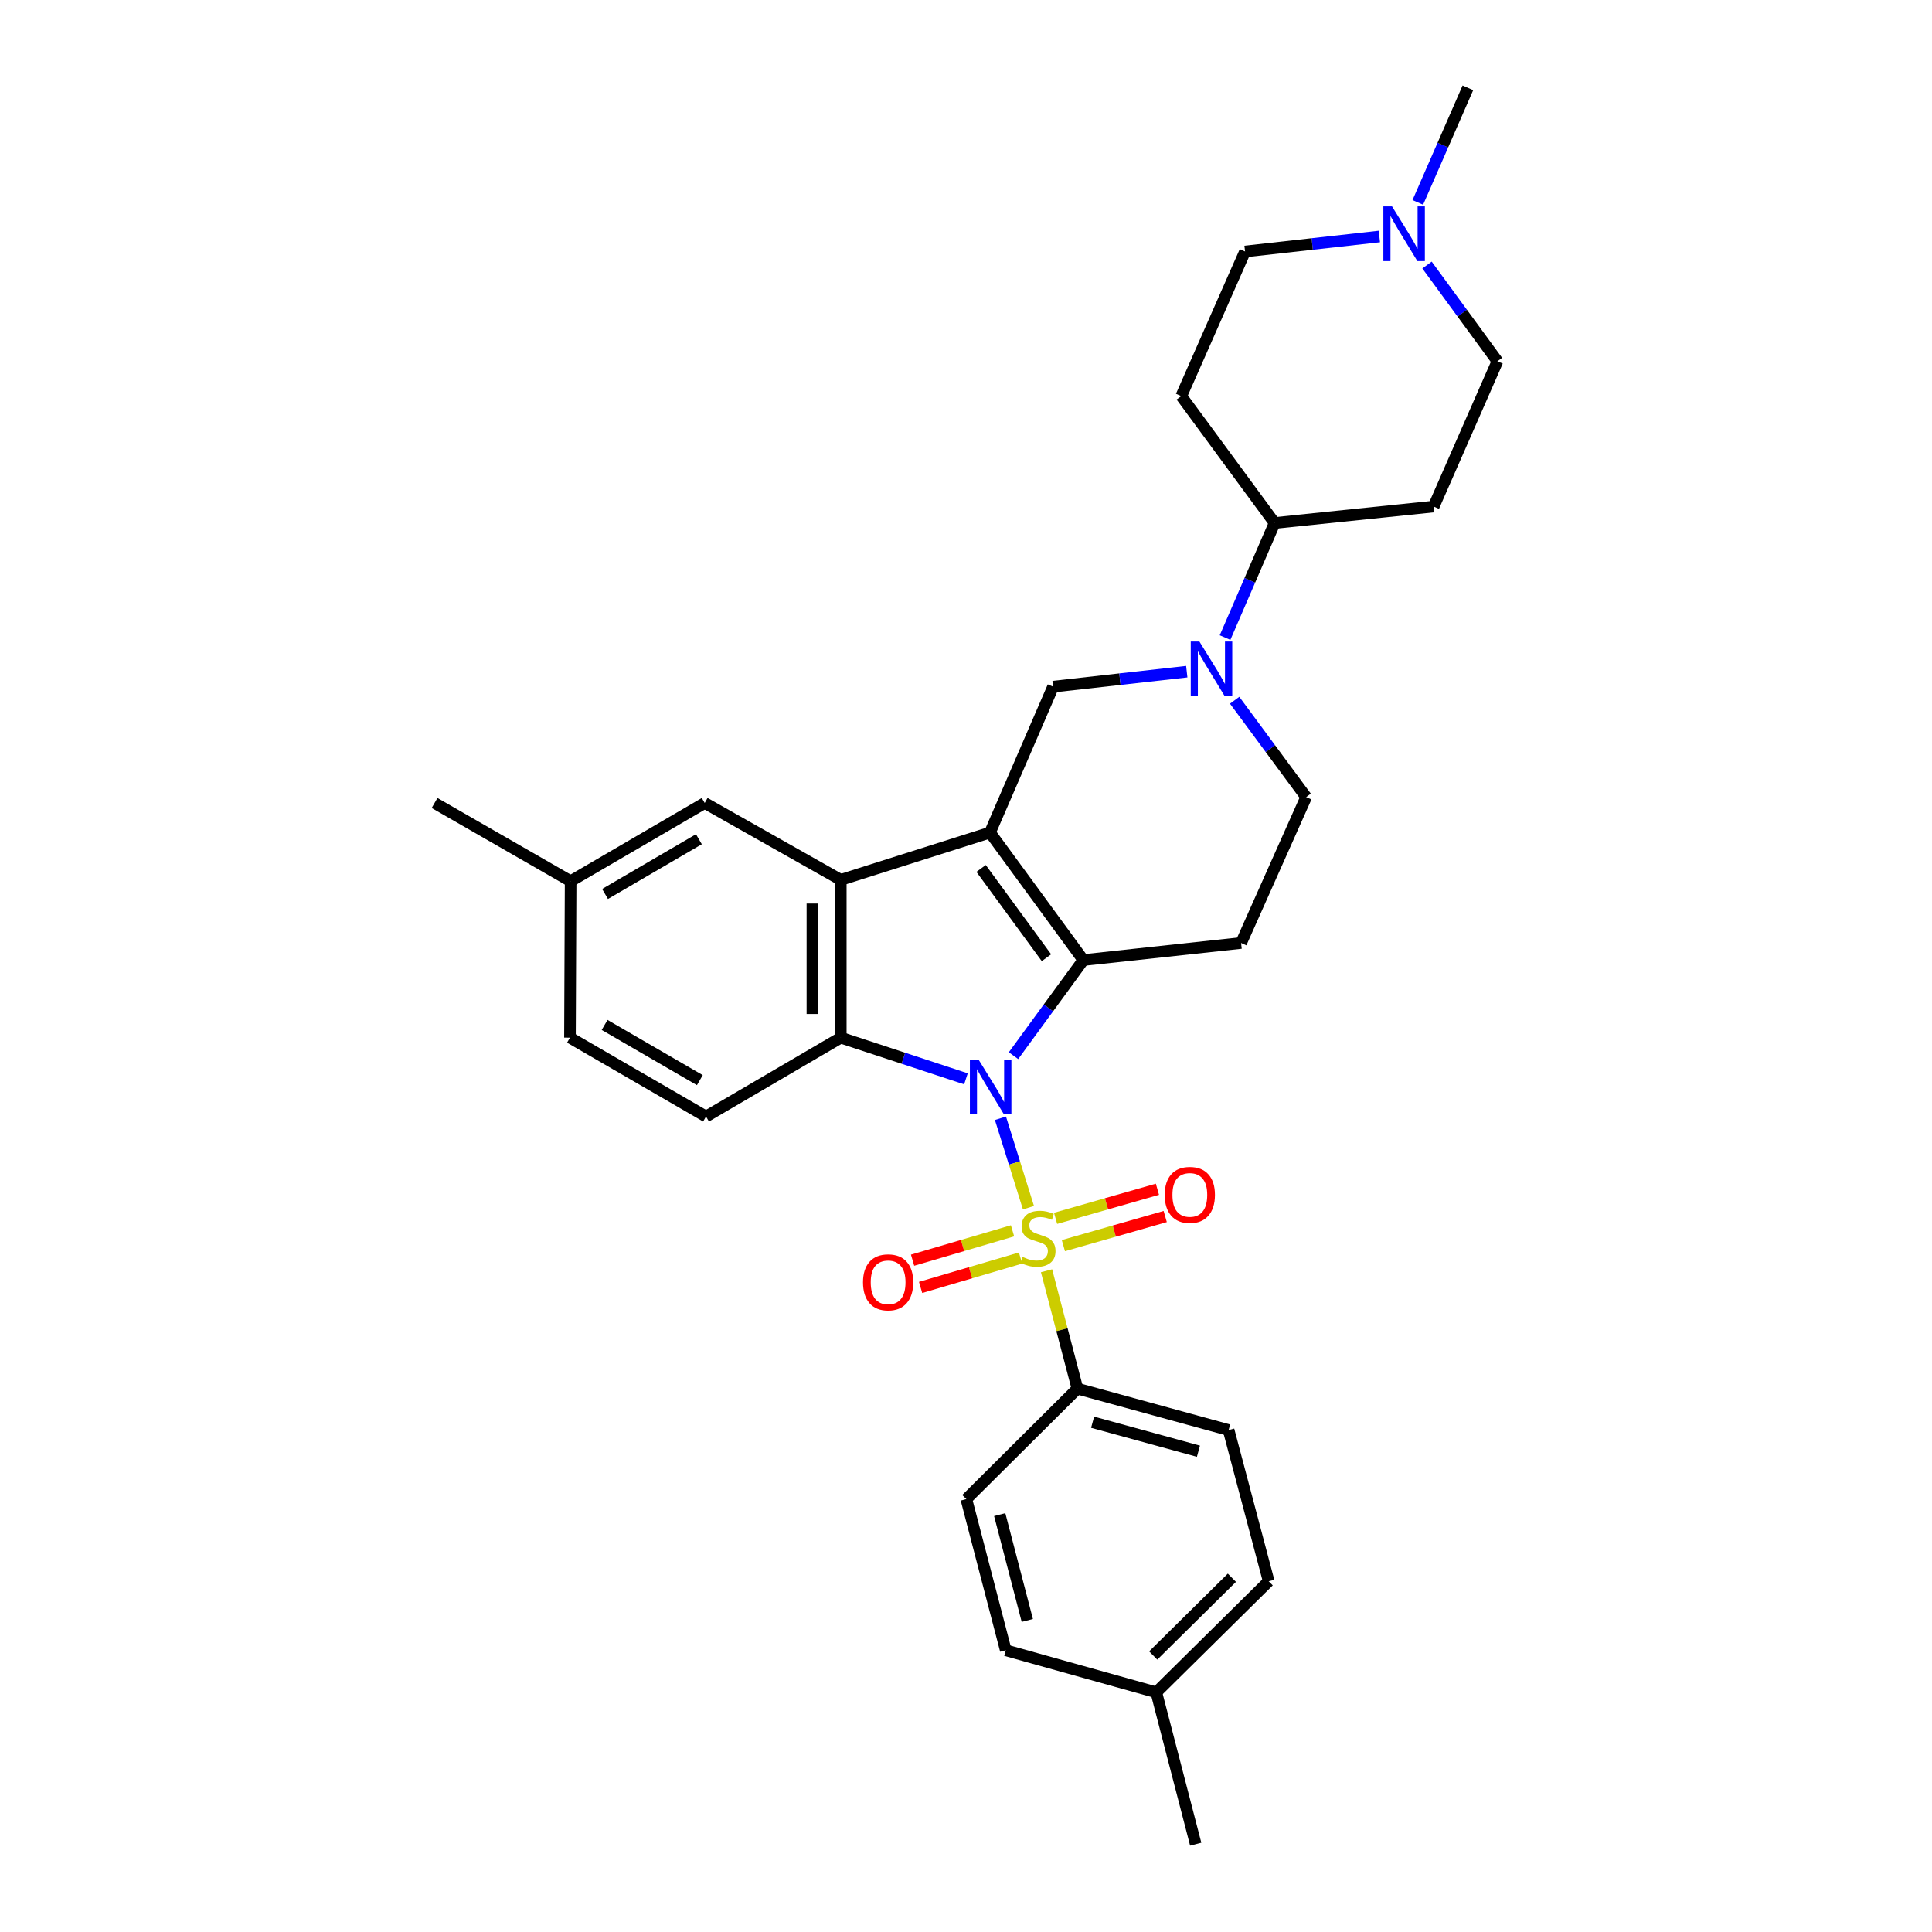 <?xml version='1.0' encoding='iso-8859-1'?>
<svg version='1.1' baseProfile='full'
              xmlns='http://www.w3.org/2000/svg'
                      xmlns:rdkit='http://www.rdkit.org/xml'
                      xmlns:xlink='http://www.w3.org/1999/xlink'
                  xml:space='preserve'
width='1000px' height='1000px' viewBox='0 0 1000 1000'>
<!-- END OF HEADER -->
<rect style='opacity:1.0;fill:#FFFFFF;stroke:none' width='1000' height='1000' x='0' y='0'> </rect>
<path class='bond-0' d='M 517.83,578.811 L 525.078,601.96' style='fill:none;fill-rule:evenodd;stroke:#0000FF;stroke-width:6px;stroke-linecap:butt;stroke-linejoin:miter;stroke-opacity:1' />
<path class='bond-0' d='M 525.078,601.96 L 532.327,625.108' style='fill:none;fill-rule:evenodd;stroke:#CCCC00;stroke-width:6px;stroke-linecap:butt;stroke-linejoin:miter;stroke-opacity:1' />
<path class='bond-2' d='M 524.587,546.408 L 542.664,521.67' style='fill:none;fill-rule:evenodd;stroke:#0000FF;stroke-width:6px;stroke-linecap:butt;stroke-linejoin:miter;stroke-opacity:1' />
<path class='bond-2' d='M 542.664,521.67 L 560.741,496.932' style='fill:none;fill-rule:evenodd;stroke:#000000;stroke-width:6px;stroke-linecap:butt;stroke-linejoin:miter;stroke-opacity:1' />
<path class='bond-3' d='M 499.972,558.397 L 467.58,547.741' style='fill:none;fill-rule:evenodd;stroke:#0000FF;stroke-width:6px;stroke-linecap:butt;stroke-linejoin:miter;stroke-opacity:1' />
<path class='bond-3' d='M 467.58,547.741 L 435.187,537.086' style='fill:none;fill-rule:evenodd;stroke:#000000;stroke-width:6px;stroke-linecap:butt;stroke-linejoin:miter;stroke-opacity:1' />
<path class='bond-8' d='M 541.684,657.747 L 549.679,688.254' style='fill:none;fill-rule:evenodd;stroke:#CCCC00;stroke-width:6px;stroke-linecap:butt;stroke-linejoin:miter;stroke-opacity:1' />
<path class='bond-8' d='M 549.679,688.254 L 557.673,718.762' style='fill:none;fill-rule:evenodd;stroke:#000000;stroke-width:6px;stroke-linecap:butt;stroke-linejoin:miter;stroke-opacity:1' />
<path class='bond-9' d='M 550.398,644.736 L 576.757,637.205' style='fill:none;fill-rule:evenodd;stroke:#CCCC00;stroke-width:6px;stroke-linecap:butt;stroke-linejoin:miter;stroke-opacity:1' />
<path class='bond-9' d='M 576.757,637.205 L 603.115,629.674' style='fill:none;fill-rule:evenodd;stroke:#FF0000;stroke-width:6px;stroke-linecap:butt;stroke-linejoin:miter;stroke-opacity:1' />
<path class='bond-9' d='M 546.363,630.614 L 572.722,623.083' style='fill:none;fill-rule:evenodd;stroke:#CCCC00;stroke-width:6px;stroke-linecap:butt;stroke-linejoin:miter;stroke-opacity:1' />
<path class='bond-9' d='M 572.722,623.083 L 599.08,615.552' style='fill:none;fill-rule:evenodd;stroke:#FF0000;stroke-width:6px;stroke-linecap:butt;stroke-linejoin:miter;stroke-opacity:1' />
<path class='bond-10' d='M 524.085,637.07 L 498.219,644.673' style='fill:none;fill-rule:evenodd;stroke:#CCCC00;stroke-width:6px;stroke-linecap:butt;stroke-linejoin:miter;stroke-opacity:1' />
<path class='bond-10' d='M 498.219,644.673 L 472.352,652.276' style='fill:none;fill-rule:evenodd;stroke:#FF0000;stroke-width:6px;stroke-linecap:butt;stroke-linejoin:miter;stroke-opacity:1' />
<path class='bond-10' d='M 528.227,651.162 L 502.36,658.764' style='fill:none;fill-rule:evenodd;stroke:#CCCC00;stroke-width:6px;stroke-linecap:butt;stroke-linejoin:miter;stroke-opacity:1' />
<path class='bond-10' d='M 502.36,658.764 L 476.494,666.367' style='fill:none;fill-rule:evenodd;stroke:#FF0000;stroke-width:6px;stroke-linecap:butt;stroke-linejoin:miter;stroke-opacity:1' />
<path class='bond-1' d='M 512.411,430.936 L 560.741,496.932' style='fill:none;fill-rule:evenodd;stroke:#000000;stroke-width:6px;stroke-linecap:butt;stroke-linejoin:miter;stroke-opacity:1' />
<path class='bond-1' d='M 507.811,449.513 L 541.642,495.71' style='fill:none;fill-rule:evenodd;stroke:#000000;stroke-width:6px;stroke-linecap:butt;stroke-linejoin:miter;stroke-opacity:1' />
<path class='bond-5' d='M 512.411,430.936 L 545.082,355.41' style='fill:none;fill-rule:evenodd;stroke:#000000;stroke-width:6px;stroke-linecap:butt;stroke-linejoin:miter;stroke-opacity:1' />
<path class='bond-30' d='M 512.411,430.936 L 435.187,455.423' style='fill:none;fill-rule:evenodd;stroke:#000000;stroke-width:6px;stroke-linecap:butt;stroke-linejoin:miter;stroke-opacity:1' />
<path class='bond-7' d='M 560.741,496.932 L 642.387,488.095' style='fill:none;fill-rule:evenodd;stroke:#000000;stroke-width:6px;stroke-linecap:butt;stroke-linejoin:miter;stroke-opacity:1' />
<path class='bond-4' d='M 435.187,537.086 L 435.187,455.423' style='fill:none;fill-rule:evenodd;stroke:#000000;stroke-width:6px;stroke-linecap:butt;stroke-linejoin:miter;stroke-opacity:1' />
<path class='bond-4' d='M 420.5,524.837 L 420.5,467.673' style='fill:none;fill-rule:evenodd;stroke:#000000;stroke-width:6px;stroke-linecap:butt;stroke-linejoin:miter;stroke-opacity:1' />
<path class='bond-11' d='M 435.187,537.086 L 365.438,577.909' style='fill:none;fill-rule:evenodd;stroke:#000000;stroke-width:6px;stroke-linecap:butt;stroke-linejoin:miter;stroke-opacity:1' />
<path class='bond-15' d='M 435.187,455.423 L 364.761,415.628' style='fill:none;fill-rule:evenodd;stroke:#000000;stroke-width:6px;stroke-linecap:butt;stroke-linejoin:miter;stroke-opacity:1' />
<path class='bond-32' d='M 545.082,355.41 L 579.676,351.533' style='fill:none;fill-rule:evenodd;stroke:#000000;stroke-width:6px;stroke-linecap:butt;stroke-linejoin:miter;stroke-opacity:1' />
<path class='bond-32' d='M 579.676,351.533 L 614.269,347.657' style='fill:none;fill-rule:evenodd;stroke:#0000FF;stroke-width:6px;stroke-linecap:butt;stroke-linejoin:miter;stroke-opacity:1' />
<path class='bond-6' d='M 639.052,362.444 L 657.561,387.506' style='fill:none;fill-rule:evenodd;stroke:#0000FF;stroke-width:6px;stroke-linecap:butt;stroke-linejoin:miter;stroke-opacity:1' />
<path class='bond-6' d='M 657.561,387.506 L 676.07,412.569' style='fill:none;fill-rule:evenodd;stroke:#000000;stroke-width:6px;stroke-linecap:butt;stroke-linejoin:miter;stroke-opacity:1' />
<path class='bond-13' d='M 634.087,330.005 L 646.915,300.35' style='fill:none;fill-rule:evenodd;stroke:#0000FF;stroke-width:6px;stroke-linecap:butt;stroke-linejoin:miter;stroke-opacity:1' />
<path class='bond-13' d='M 646.915,300.35 L 659.743,270.696' style='fill:none;fill-rule:evenodd;stroke:#000000;stroke-width:6px;stroke-linecap:butt;stroke-linejoin:miter;stroke-opacity:1' />
<path class='bond-14' d='M 642.387,488.095 L 676.07,412.569' style='fill:none;fill-rule:evenodd;stroke:#000000;stroke-width:6px;stroke-linecap:butt;stroke-linejoin:miter;stroke-opacity:1' />
<path class='bond-18' d='M 557.673,718.762 L 635.925,740.198' style='fill:none;fill-rule:evenodd;stroke:#000000;stroke-width:6px;stroke-linecap:butt;stroke-linejoin:miter;stroke-opacity:1' />
<path class='bond-18' d='M 565.53,736.143 L 620.306,751.148' style='fill:none;fill-rule:evenodd;stroke:#000000;stroke-width:6px;stroke-linecap:butt;stroke-linejoin:miter;stroke-opacity:1' />
<path class='bond-19' d='M 557.673,718.762 L 500.171,775.929' style='fill:none;fill-rule:evenodd;stroke:#000000;stroke-width:6px;stroke-linecap:butt;stroke-linejoin:miter;stroke-opacity:1' />
<path class='bond-22' d='M 365.438,577.909 L 295.011,537.086' style='fill:none;fill-rule:evenodd;stroke:#000000;stroke-width:6px;stroke-linecap:butt;stroke-linejoin:miter;stroke-opacity:1' />
<path class='bond-22' d='M 362.24,559.079 L 312.941,530.502' style='fill:none;fill-rule:evenodd;stroke:#000000;stroke-width:6px;stroke-linecap:butt;stroke-linejoin:miter;stroke-opacity:1' />
<path class='bond-12' d='M 713.956,122.411 L 679.195,126.29' style='fill:none;fill-rule:evenodd;stroke:#0000FF;stroke-width:6px;stroke-linecap:butt;stroke-linejoin:miter;stroke-opacity:1' />
<path class='bond-12' d='M 679.195,126.29 L 644.435,130.169' style='fill:none;fill-rule:evenodd;stroke:#000000;stroke-width:6px;stroke-linecap:butt;stroke-linejoin:miter;stroke-opacity:1' />
<path class='bond-27' d='M 733.855,104.76 L 746.814,75.107' style='fill:none;fill-rule:evenodd;stroke:#0000FF;stroke-width:6px;stroke-linecap:butt;stroke-linejoin:miter;stroke-opacity:1' />
<path class='bond-27' d='M 746.814,75.107 L 759.773,45.455' style='fill:none;fill-rule:evenodd;stroke:#000000;stroke-width:6px;stroke-linecap:butt;stroke-linejoin:miter;stroke-opacity:1' />
<path class='bond-34' d='M 738.626,137.186 L 756.849,162.085' style='fill:none;fill-rule:evenodd;stroke:#0000FF;stroke-width:6px;stroke-linecap:butt;stroke-linejoin:miter;stroke-opacity:1' />
<path class='bond-34' d='M 756.849,162.085 L 775.072,186.985' style='fill:none;fill-rule:evenodd;stroke:#000000;stroke-width:6px;stroke-linecap:butt;stroke-linejoin:miter;stroke-opacity:1' />
<path class='bond-16' d='M 659.743,270.696 L 742.074,262.185' style='fill:none;fill-rule:evenodd;stroke:#000000;stroke-width:6px;stroke-linecap:butt;stroke-linejoin:miter;stroke-opacity:1' />
<path class='bond-17' d='M 659.743,270.696 L 611.421,205.026' style='fill:none;fill-rule:evenodd;stroke:#000000;stroke-width:6px;stroke-linecap:butt;stroke-linejoin:miter;stroke-opacity:1' />
<path class='bond-31' d='M 364.761,415.628 L 295.354,456.109' style='fill:none;fill-rule:evenodd;stroke:#000000;stroke-width:6px;stroke-linecap:butt;stroke-linejoin:miter;stroke-opacity:1' />
<path class='bond-31' d='M 361.749,434.388 L 313.165,462.724' style='fill:none;fill-rule:evenodd;stroke:#000000;stroke-width:6px;stroke-linecap:butt;stroke-linejoin:miter;stroke-opacity:1' />
<path class='bond-21' d='M 742.074,262.185 L 775.072,186.985' style='fill:none;fill-rule:evenodd;stroke:#000000;stroke-width:6px;stroke-linecap:butt;stroke-linejoin:miter;stroke-opacity:1' />
<path class='bond-20' d='M 611.421,205.026 L 644.435,130.169' style='fill:none;fill-rule:evenodd;stroke:#000000;stroke-width:6px;stroke-linecap:butt;stroke-linejoin:miter;stroke-opacity:1' />
<path class='bond-25' d='M 635.925,740.198 L 656.675,818.458' style='fill:none;fill-rule:evenodd;stroke:#000000;stroke-width:6px;stroke-linecap:butt;stroke-linejoin:miter;stroke-opacity:1' />
<path class='bond-24' d='M 500.171,775.929 L 520.579,854.181' style='fill:none;fill-rule:evenodd;stroke:#000000;stroke-width:6px;stroke-linecap:butt;stroke-linejoin:miter;stroke-opacity:1' />
<path class='bond-24' d='M 517.445,783.96 L 531.73,838.737' style='fill:none;fill-rule:evenodd;stroke:#000000;stroke-width:6px;stroke-linecap:butt;stroke-linejoin:miter;stroke-opacity:1' />
<path class='bond-23' d='M 295.011,537.086 L 295.354,456.109' style='fill:none;fill-rule:evenodd;stroke:#000000;stroke-width:6px;stroke-linecap:butt;stroke-linejoin:miter;stroke-opacity:1' />
<path class='bond-28' d='M 295.354,456.109 L 224.928,415.628' style='fill:none;fill-rule:evenodd;stroke:#000000;stroke-width:6px;stroke-linecap:butt;stroke-linejoin:miter;stroke-opacity:1' />
<path class='bond-26' d='M 520.579,854.181 L 598.496,875.951' style='fill:none;fill-rule:evenodd;stroke:#000000;stroke-width:6px;stroke-linecap:butt;stroke-linejoin:miter;stroke-opacity:1' />
<path class='bond-33' d='M 656.675,818.458 L 598.496,875.951' style='fill:none;fill-rule:evenodd;stroke:#000000;stroke-width:6px;stroke-linecap:butt;stroke-linejoin:miter;stroke-opacity:1' />
<path class='bond-33' d='M 637.624,816.635 L 596.899,856.88' style='fill:none;fill-rule:evenodd;stroke:#000000;stroke-width:6px;stroke-linecap:butt;stroke-linejoin:miter;stroke-opacity:1' />
<path class='bond-29' d='M 598.496,875.951 L 618.903,954.545' style='fill:none;fill-rule:evenodd;stroke:#000000;stroke-width:6px;stroke-linecap:butt;stroke-linejoin:miter;stroke-opacity:1' />
<path  class='atom-0' d='M 506.494 548.441
L 515.774 563.441
Q 516.694 564.921, 518.174 567.601
Q 519.654 570.281, 519.734 570.441
L 519.734 548.441
L 523.494 548.441
L 523.494 576.761
L 519.614 576.761
L 509.654 560.361
Q 508.494 558.441, 507.254 556.241
Q 506.054 554.041, 505.694 553.361
L 505.694 576.761
L 502.014 576.761
L 502.014 548.441
L 506.494 548.441
' fill='#0000FF'/>
<path  class='atom-1' d='M 529.257 650.573
Q 529.577 650.693, 530.897 651.253
Q 532.217 651.813, 533.657 652.173
Q 535.137 652.493, 536.577 652.493
Q 539.257 652.493, 540.817 651.213
Q 542.377 649.893, 542.377 647.613
Q 542.377 646.053, 541.577 645.093
Q 540.817 644.133, 539.617 643.613
Q 538.417 643.093, 536.417 642.493
Q 533.897 641.733, 532.377 641.013
Q 530.897 640.293, 529.817 638.773
Q 528.777 637.253, 528.777 634.693
Q 528.777 631.133, 531.177 628.933
Q 533.617 626.733, 538.417 626.733
Q 541.697 626.733, 545.417 628.293
L 544.497 631.373
Q 541.097 629.973, 538.537 629.973
Q 535.777 629.973, 534.257 631.133
Q 532.737 632.253, 532.777 634.213
Q 532.777 635.733, 533.537 636.653
Q 534.337 637.573, 535.457 638.093
Q 536.617 638.613, 538.537 639.213
Q 541.097 640.013, 542.617 640.813
Q 544.137 641.613, 545.217 643.253
Q 546.337 644.853, 546.337 647.613
Q 546.337 651.533, 543.697 653.653
Q 541.097 655.733, 536.737 655.733
Q 534.217 655.733, 532.297 655.173
Q 530.417 654.653, 528.177 653.733
L 529.257 650.573
' fill='#CCCC00'/>
<path  class='atom-7' d='M 620.811 332.062
L 630.091 347.062
Q 631.011 348.542, 632.491 351.222
Q 633.971 353.902, 634.051 354.062
L 634.051 332.062
L 637.811 332.062
L 637.811 360.382
L 633.931 360.382
L 623.971 343.982
Q 622.811 342.062, 621.571 339.862
Q 620.371 337.662, 620.011 336.982
L 620.011 360.382
L 616.331 360.382
L 616.331 332.062
L 620.811 332.062
' fill='#0000FF'/>
<path  class='atom-10' d='M 602.852 618.478
Q 602.852 611.678, 606.212 607.878
Q 609.572 604.078, 615.852 604.078
Q 622.132 604.078, 625.492 607.878
Q 628.852 611.678, 628.852 618.478
Q 628.852 625.358, 625.452 629.278
Q 622.052 633.158, 615.852 633.158
Q 609.612 633.158, 606.212 629.278
Q 602.852 625.398, 602.852 618.478
M 615.852 629.958
Q 620.172 629.958, 622.492 627.078
Q 624.852 624.158, 624.852 618.478
Q 624.852 612.918, 622.492 610.118
Q 620.172 607.278, 615.852 607.278
Q 611.532 607.278, 609.172 610.078
Q 606.852 612.878, 606.852 618.478
Q 606.852 624.198, 609.172 627.078
Q 611.532 629.958, 615.852 629.958
' fill='#FF0000'/>
<path  class='atom-11' d='M 446.691 663.731
Q 446.691 656.931, 450.051 653.131
Q 453.411 649.331, 459.691 649.331
Q 465.971 649.331, 469.331 653.131
Q 472.691 656.931, 472.691 663.731
Q 472.691 670.611, 469.291 674.531
Q 465.891 678.411, 459.691 678.411
Q 453.451 678.411, 450.051 674.531
Q 446.691 670.651, 446.691 663.731
M 459.691 675.211
Q 464.011 675.211, 466.331 672.331
Q 468.691 669.411, 468.691 663.731
Q 468.691 658.171, 466.331 655.371
Q 464.011 652.531, 459.691 652.531
Q 455.371 652.531, 453.011 655.331
Q 450.691 658.131, 450.691 663.731
Q 450.691 669.451, 453.011 672.331
Q 455.371 675.211, 459.691 675.211
' fill='#FF0000'/>
<path  class='atom-13' d='M 720.507 106.821
L 729.787 121.821
Q 730.707 123.301, 732.187 125.981
Q 733.667 128.661, 733.747 128.821
L 733.747 106.821
L 737.507 106.821
L 737.507 135.141
L 733.627 135.141
L 723.667 118.741
Q 722.507 116.821, 721.267 114.621
Q 720.067 112.421, 719.707 111.741
L 719.707 135.141
L 716.027 135.141
L 716.027 106.821
L 720.507 106.821
' fill='#0000FF'/>
</svg>

